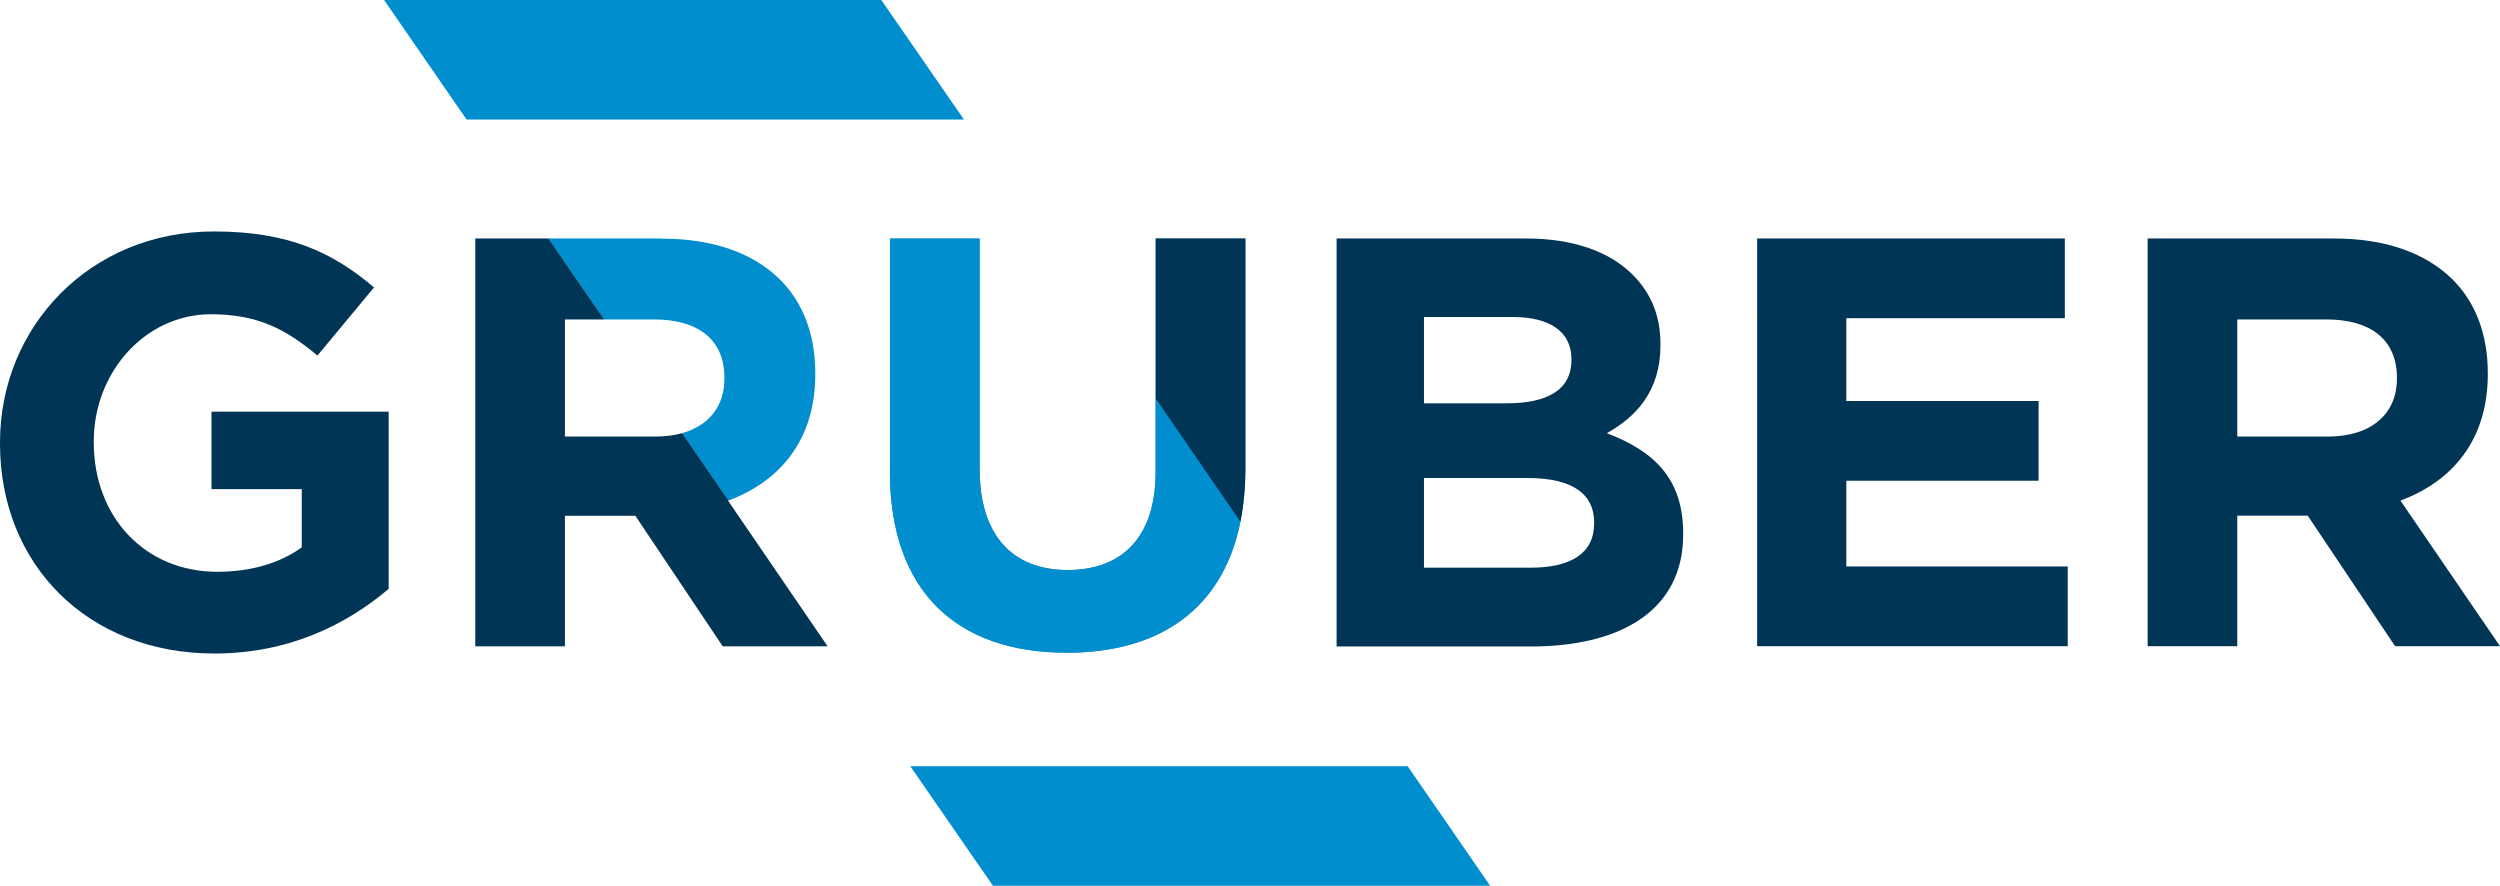 <?xml version="1.0" encoding="UTF-8"?>
<svg id="Layer_1" data-name="Layer 1" xmlns="http://www.w3.org/2000/svg" viewBox="0 0 163.96 58.09">
  <defs>
    <style>
      .cls-1 {
        fill: #3181c4;
      }

      .cls-1, .cls-2, .cls-3 {
        stroke-width: 0px;
      }

      .cls-2 {
        fill: #013555;
      }

      .cls-3 {
        fill: #008ecf;
      }
    </style>
  </defs>
  <g>
    <g>
      <path class="cls-2" d="m0,29.09v-.08c0-7.6,5.92-13.83,14.02-13.83,4.81,0,7.72,1.3,10.51,3.67l-3.71,4.47c-2.06-1.72-3.9-2.71-6.99-2.71-4.28,0-7.68,3.78-7.68,8.33v.08c0,4.89,3.36,8.48,8.1,8.48,2.14,0,4.05-.53,5.54-1.6v-3.82h-5.92v-5.08h11.62v11.62c-2.75,2.33-6.53,4.24-11.43,4.24-8.33,0-14.06-5.85-14.06-13.76Z"/>
      <path class="cls-2" d="m87.66,15.64h12.42c3.06,0,5.46.84,6.99,2.37,1.22,1.22,1.83,2.71,1.83,4.55v.08c0,3.02-1.6,4.7-3.52,5.77,3.1,1.18,5.01,2.98,5.01,6.57v.08c0,4.89-3.97,7.34-10.01,7.34h-12.72V15.64Zm11.16,10.81c2.6,0,4.24-.84,4.24-2.83v-.08c0-1.76-1.38-2.75-3.86-2.75h-5.81v5.66h5.43Zm1.57,10.78c2.6,0,4.16-.92,4.16-2.9v-.08c0-1.8-1.34-2.9-4.36-2.9h-6.8v5.88h6.99Z"/>
      <path class="cls-2" d="m115.24,15.64h20.18v5.23h-14.33v5.43h12.61v5.23h-12.61v5.62h14.52v5.23h-20.37V15.64Z"/>
      <path class="cls-2" d="m140.84,15.64h12.23c3.4,0,6.04.96,7.8,2.71,1.49,1.49,2.29,3.59,2.29,6.11v.08c0,4.32-2.33,7.03-5.73,8.29l6.53,9.55h-6.88l-5.73-8.56h-4.62v8.56h-5.88V15.64Zm11.85,12.99c2.87,0,4.51-1.53,4.51-3.78v-.08c0-2.52-1.76-3.82-4.62-3.82h-5.85v7.68h5.96Z"/>
    </g>
    <path class="cls-3" d="m43.39,15.64h-7.43l3.65,5.31h3.28c2.87,0,4.62,1.3,4.62,3.82v.08c0,1.75-.99,3.06-2.78,3.56l3.04,4.42c3.39-1.27,5.7-3.97,5.7-8.28v-.08c0-2.52-.8-4.62-2.29-6.11-1.76-1.76-4.39-2.71-7.8-2.71Z"/>
    <path class="cls-1" d="m69.95,42.81c6.06,0,10.25-2.83,11.4-8.58l-5.56-8.09v4.82c0,4.24-2.18,6.42-5.77,6.42s-5.77-2.25-5.77-6.61v-15.13h-5.88v15.28c0,7.87,4.39,11.88,11.58,11.88Z"/>
    <path class="cls-3" d="m58.37,30.93v-15.28h5.88v15.13c0,4.36,2.18,6.61,5.77,6.61s5.77-2.18,5.77-6.42v-15.32h5.88v15.09c0,8.1-4.55,12.07-11.73,12.07s-11.58-4.01-11.58-11.88Z"/>
    <path class="cls-2" d="m47.78,32.83l-3.04-4.42c-.51.14-1.09.22-1.73.22h-5.96v-7.68h2.57l-3.65-5.31h-4.8v26.75h5.88v-8.56h4.62l5.73,8.56h6.88l-6.53-9.55s.02,0,.03-.01Z"/>
    <path class="cls-2" d="m81.35,34.23c.21-1.06.33-2.23.33-3.5v-15.09h-5.88v10.5l5.56,8.09Z"/>
  </g>
  <polygon class="cls-3" points="63.22 7.84 57.8 0 25.19 0 30.6 7.84 63.22 7.84"/>
  <polygon class="cls-3" points="97.73 58.09 92.32 50.25 59.7 50.25 65.12 58.09 97.73 58.09"/>
</svg>